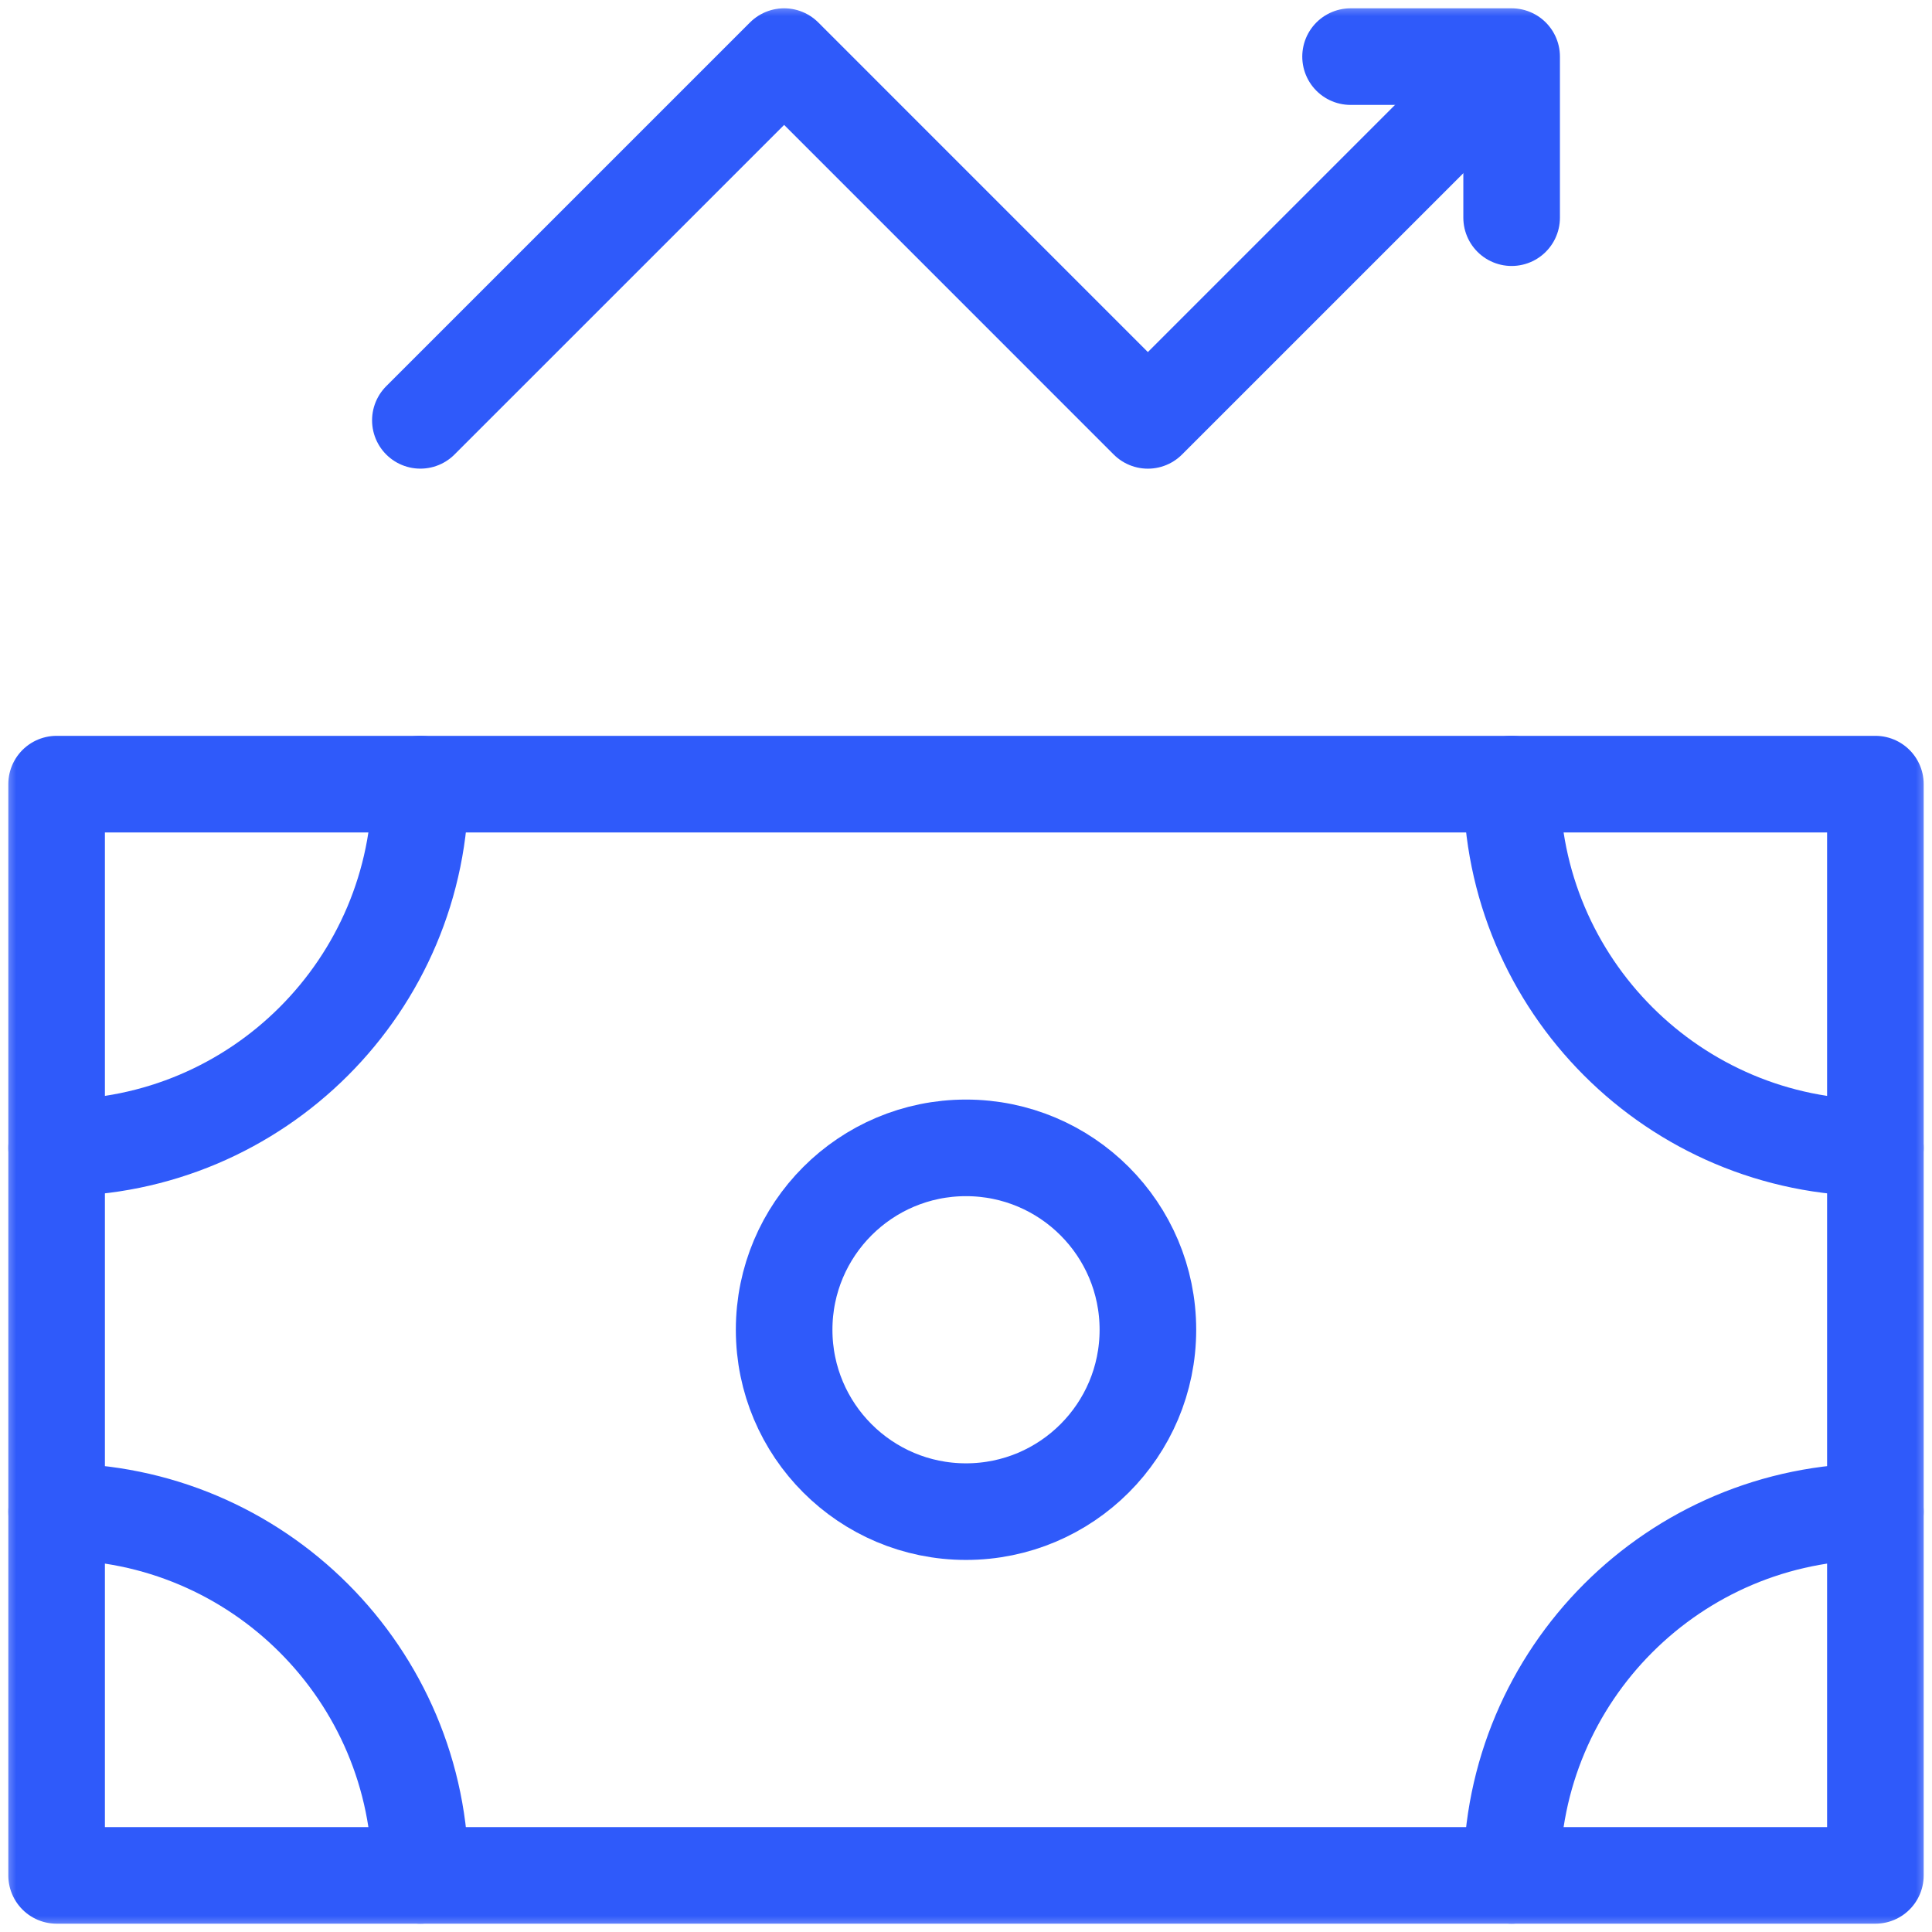 <?xml version="1.0" encoding="UTF-8" standalone="no"?><svg width="60" height="60" viewBox="0 0 60 60" fill="none" xmlns="http://www.w3.org/2000/svg">
<g clip-path="url(#clip0_177_934)">
<mask id="mask0_177_934" style="mask-type:luminance" maskUnits="userSpaceOnUse" x="0" y="0" width="60" height="60">
<path d="M0 3.8147e-06H60V60H0V3.8147e-06Z" fill="white"/>
</mask>
<g mask="url(#mask0_177_934)">
<path d="M46.38 2.323L35.648 13.055L24.352 1.758L13.055 13.054" stroke="#2F5AFA" stroke-width="3" stroke-miterlimit="10" stroke-linecap="round" stroke-linejoin="round"/>
<path d="M41.943 1.758H46.945V6.76" stroke="#2F5AFA" stroke-width="3" stroke-miterlimit="10" stroke-linecap="round" stroke-linejoin="round"/>
<path d="M1.758 58.242H58.242V24.352H1.758V58.242Z" stroke="#2F5AFA" stroke-width="3" stroke-miterlimit="10" stroke-linecap="round" stroke-linejoin="round"/>
<path d="M35.649 41.297C35.649 44.416 33.12 46.945 30 46.945C26.881 46.945 24.352 44.416 24.352 41.297C24.352 38.177 26.881 35.648 30 35.648C33.12 35.648 35.649 38.177 35.649 41.297Z" stroke="#2F5AFA" stroke-width="3" stroke-miterlimit="10" stroke-linecap="round" stroke-linejoin="round"/>
<path d="M13.055 24.352C13.055 30.591 7.997 35.648 1.758 35.648" stroke="#2F5AFA" stroke-width="3" stroke-miterlimit="10" stroke-linecap="round" stroke-linejoin="round"/>
<path d="M58.242 35.648C52.003 35.648 46.945 30.591 46.945 24.352" stroke="#2F5AFA" stroke-width="3" stroke-miterlimit="10" stroke-linecap="round" stroke-linejoin="round"/>
<path d="M46.945 58.242C46.945 52.003 52.003 46.945 58.242 46.945" stroke="#2F5AFA" stroke-width="3" stroke-miterlimit="10" stroke-linecap="round" stroke-linejoin="round"/>
<path d="M1.758 46.945C7.997 46.945 13.055 52.003 13.055 58.242" stroke="#2F5AFA" stroke-width="3" stroke-miterlimit="10" stroke-linecap="round" stroke-linejoin="round"/>
</g>
</g>
<defs>
<clipPath id="clip0_177_934">
<rect width="60" height="60" fill="white"/>
</clipPath>
</defs>
</svg>
